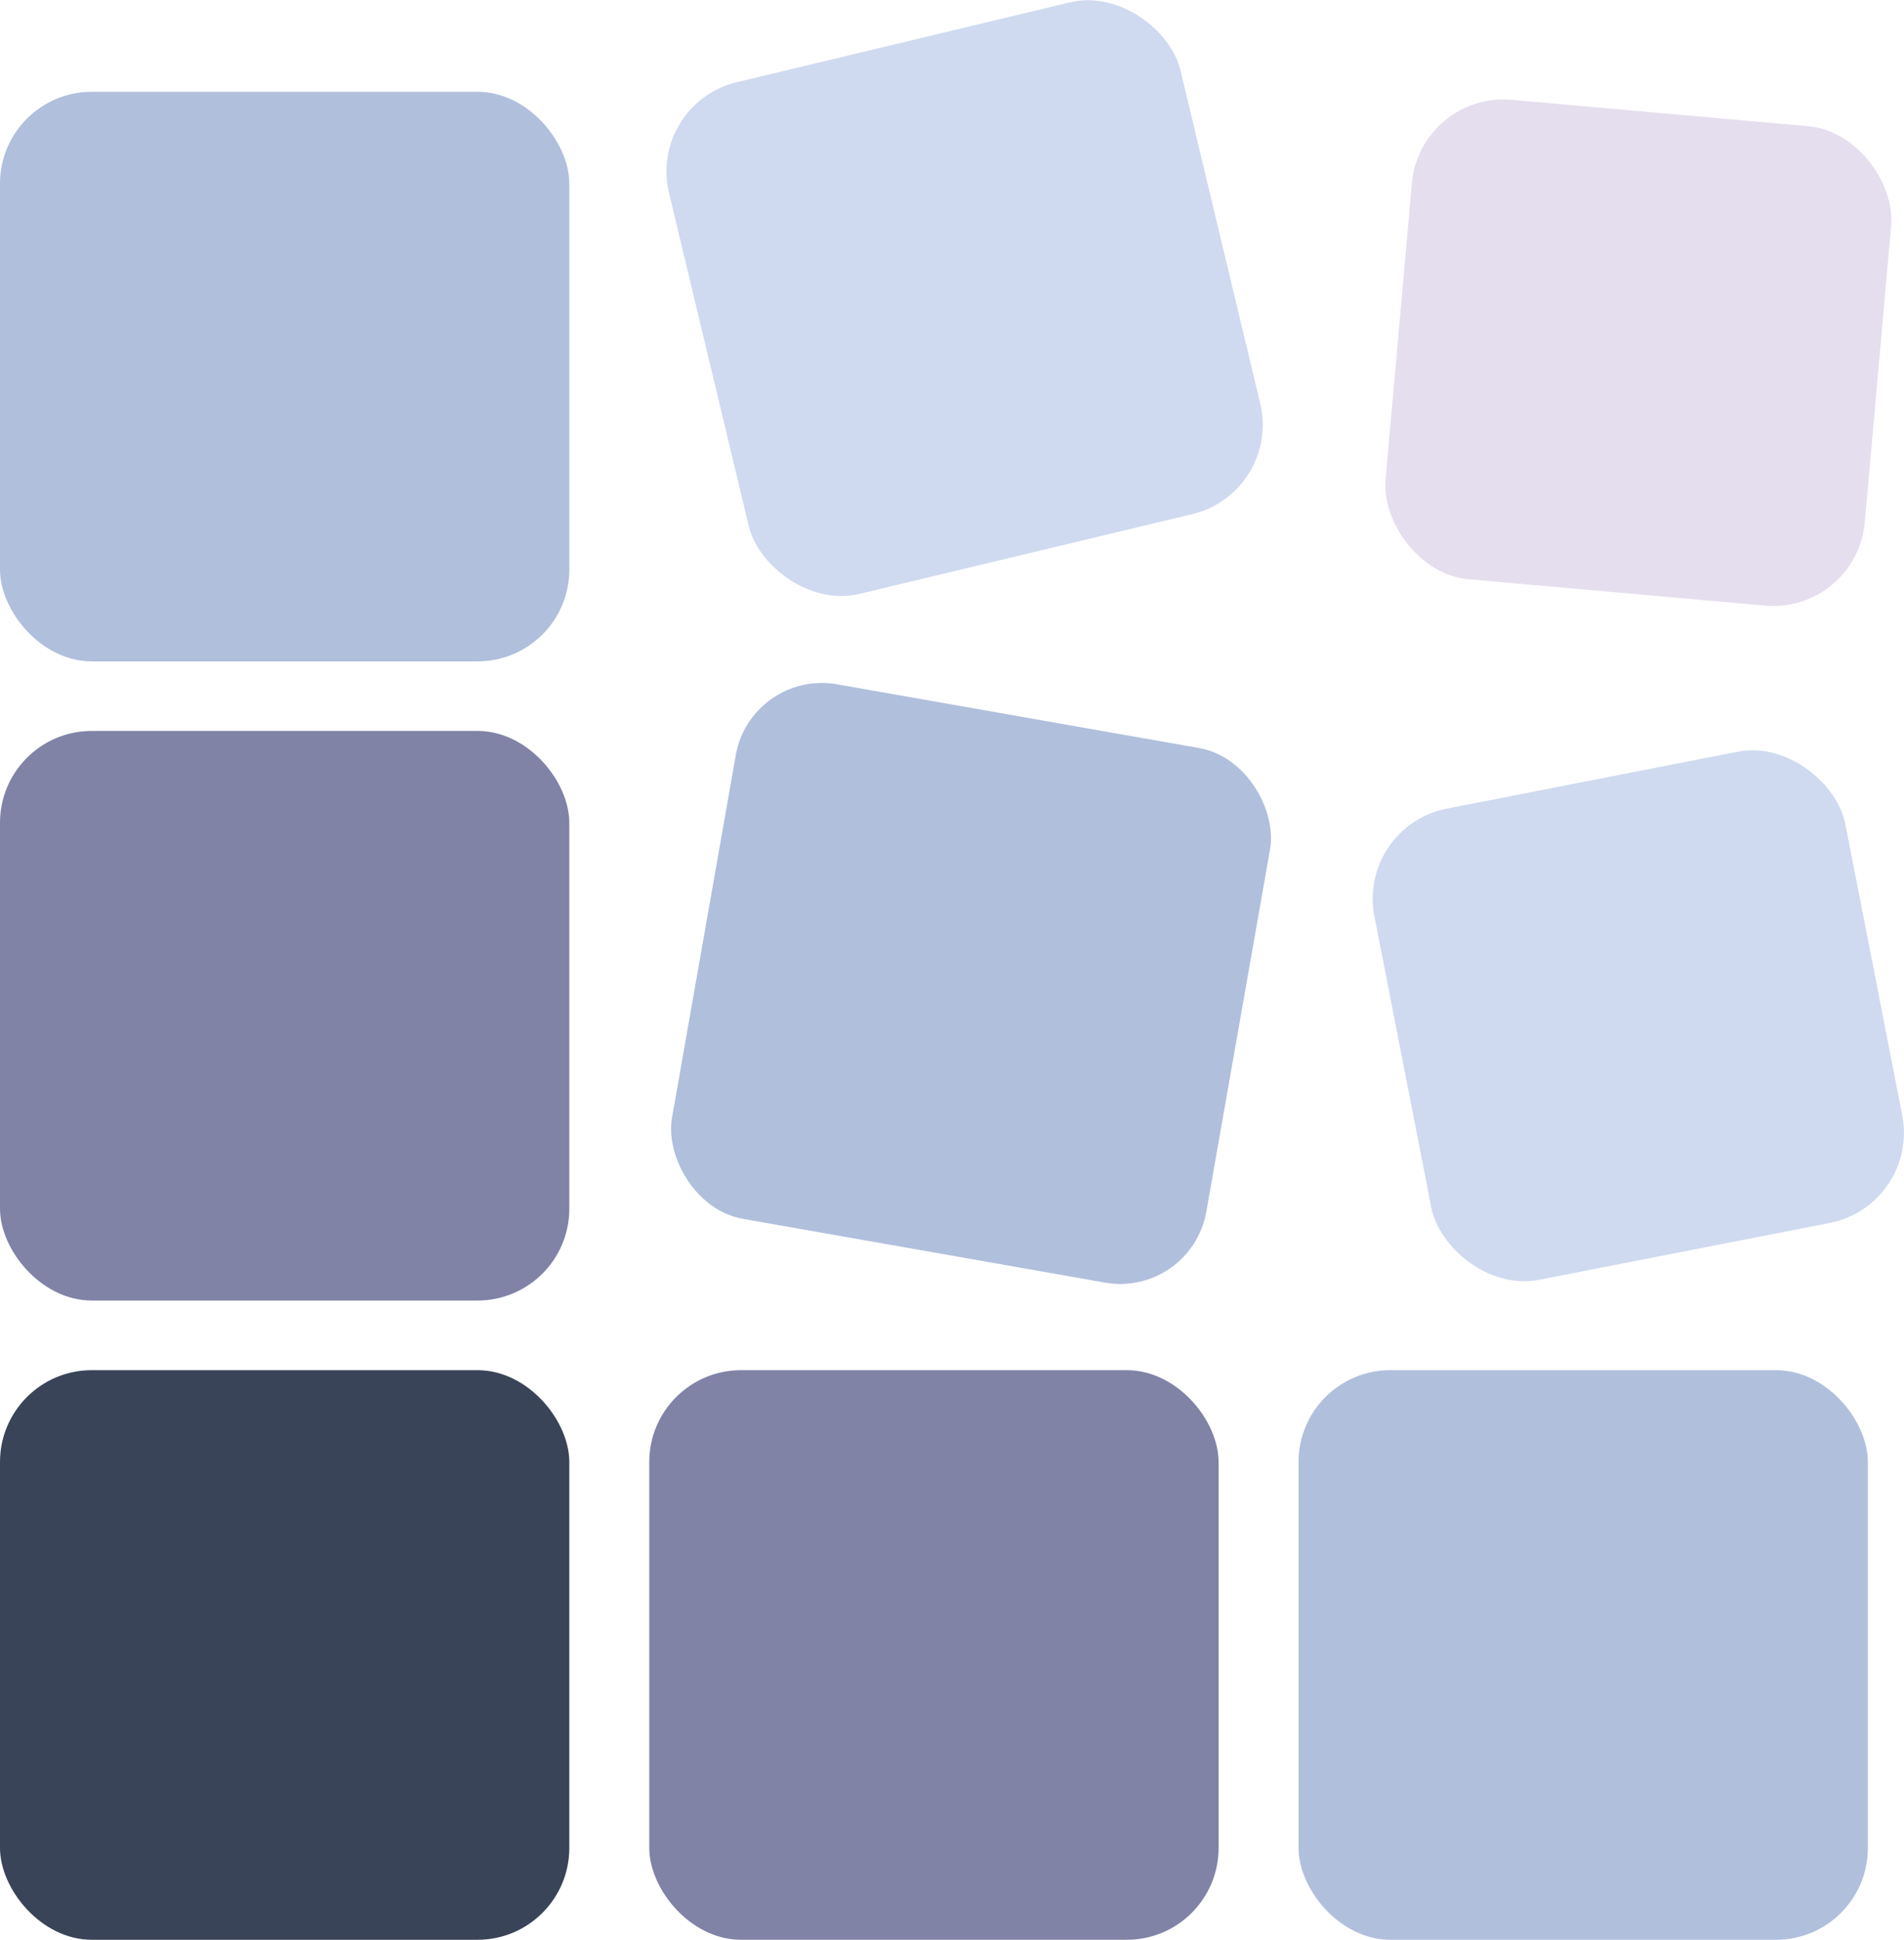 <svg xmlns="http://www.w3.org/2000/svg" viewBox="0 0 171.2 174.33"><g id="Layer_2" data-name="Layer 2"><g id="Layer_1-2" data-name="Layer 1"><rect y="123.14" width="51.19" height="51.19" rx="8.25" style="fill:#394458"></rect><rect x="58.38" y="123.14" width="51.19" height="51.19" rx="8.25" style="fill:#8083a6"></rect><rect x="116.76" y="123.14" width="51.19" height="51.19" rx="8.25" style="fill:#b0bfdc"></rect><rect x="125.74" y="69.71" width="43.15" height="43.15" rx="8.25" transform="translate(-14.78 29.96) rotate(-11.06)" style="fill:#cfdaf0"></rect><rect x="125.68" y="10.08" width="43.26" height="43.26" rx="8.25" transform="translate(3.39 -12.93) rotate(5.08)" style="fill:#e5deee"></rect><rect x="62.92" y="63.99" width="48.78" height="48.78" rx="7.86" transform="translate(16.64 -13.79) rotate(9.98)" style="fill:#b0bfdc"></rect><rect x="63.09" y="3.16" width="47.29" height="47.29" rx="8.25" transform="translate(-3.86 20.93) rotate(-13.47)" style="fill:#cfdaf0"></rect><rect y="65.69" width="51.19" height="51.19" rx="8.25" style="fill:#8083a6"></rect><rect y="8.25" width="51.19" height="51.19" rx="8.25" style="fill:#b0bfdc"></rect></g></g></svg>